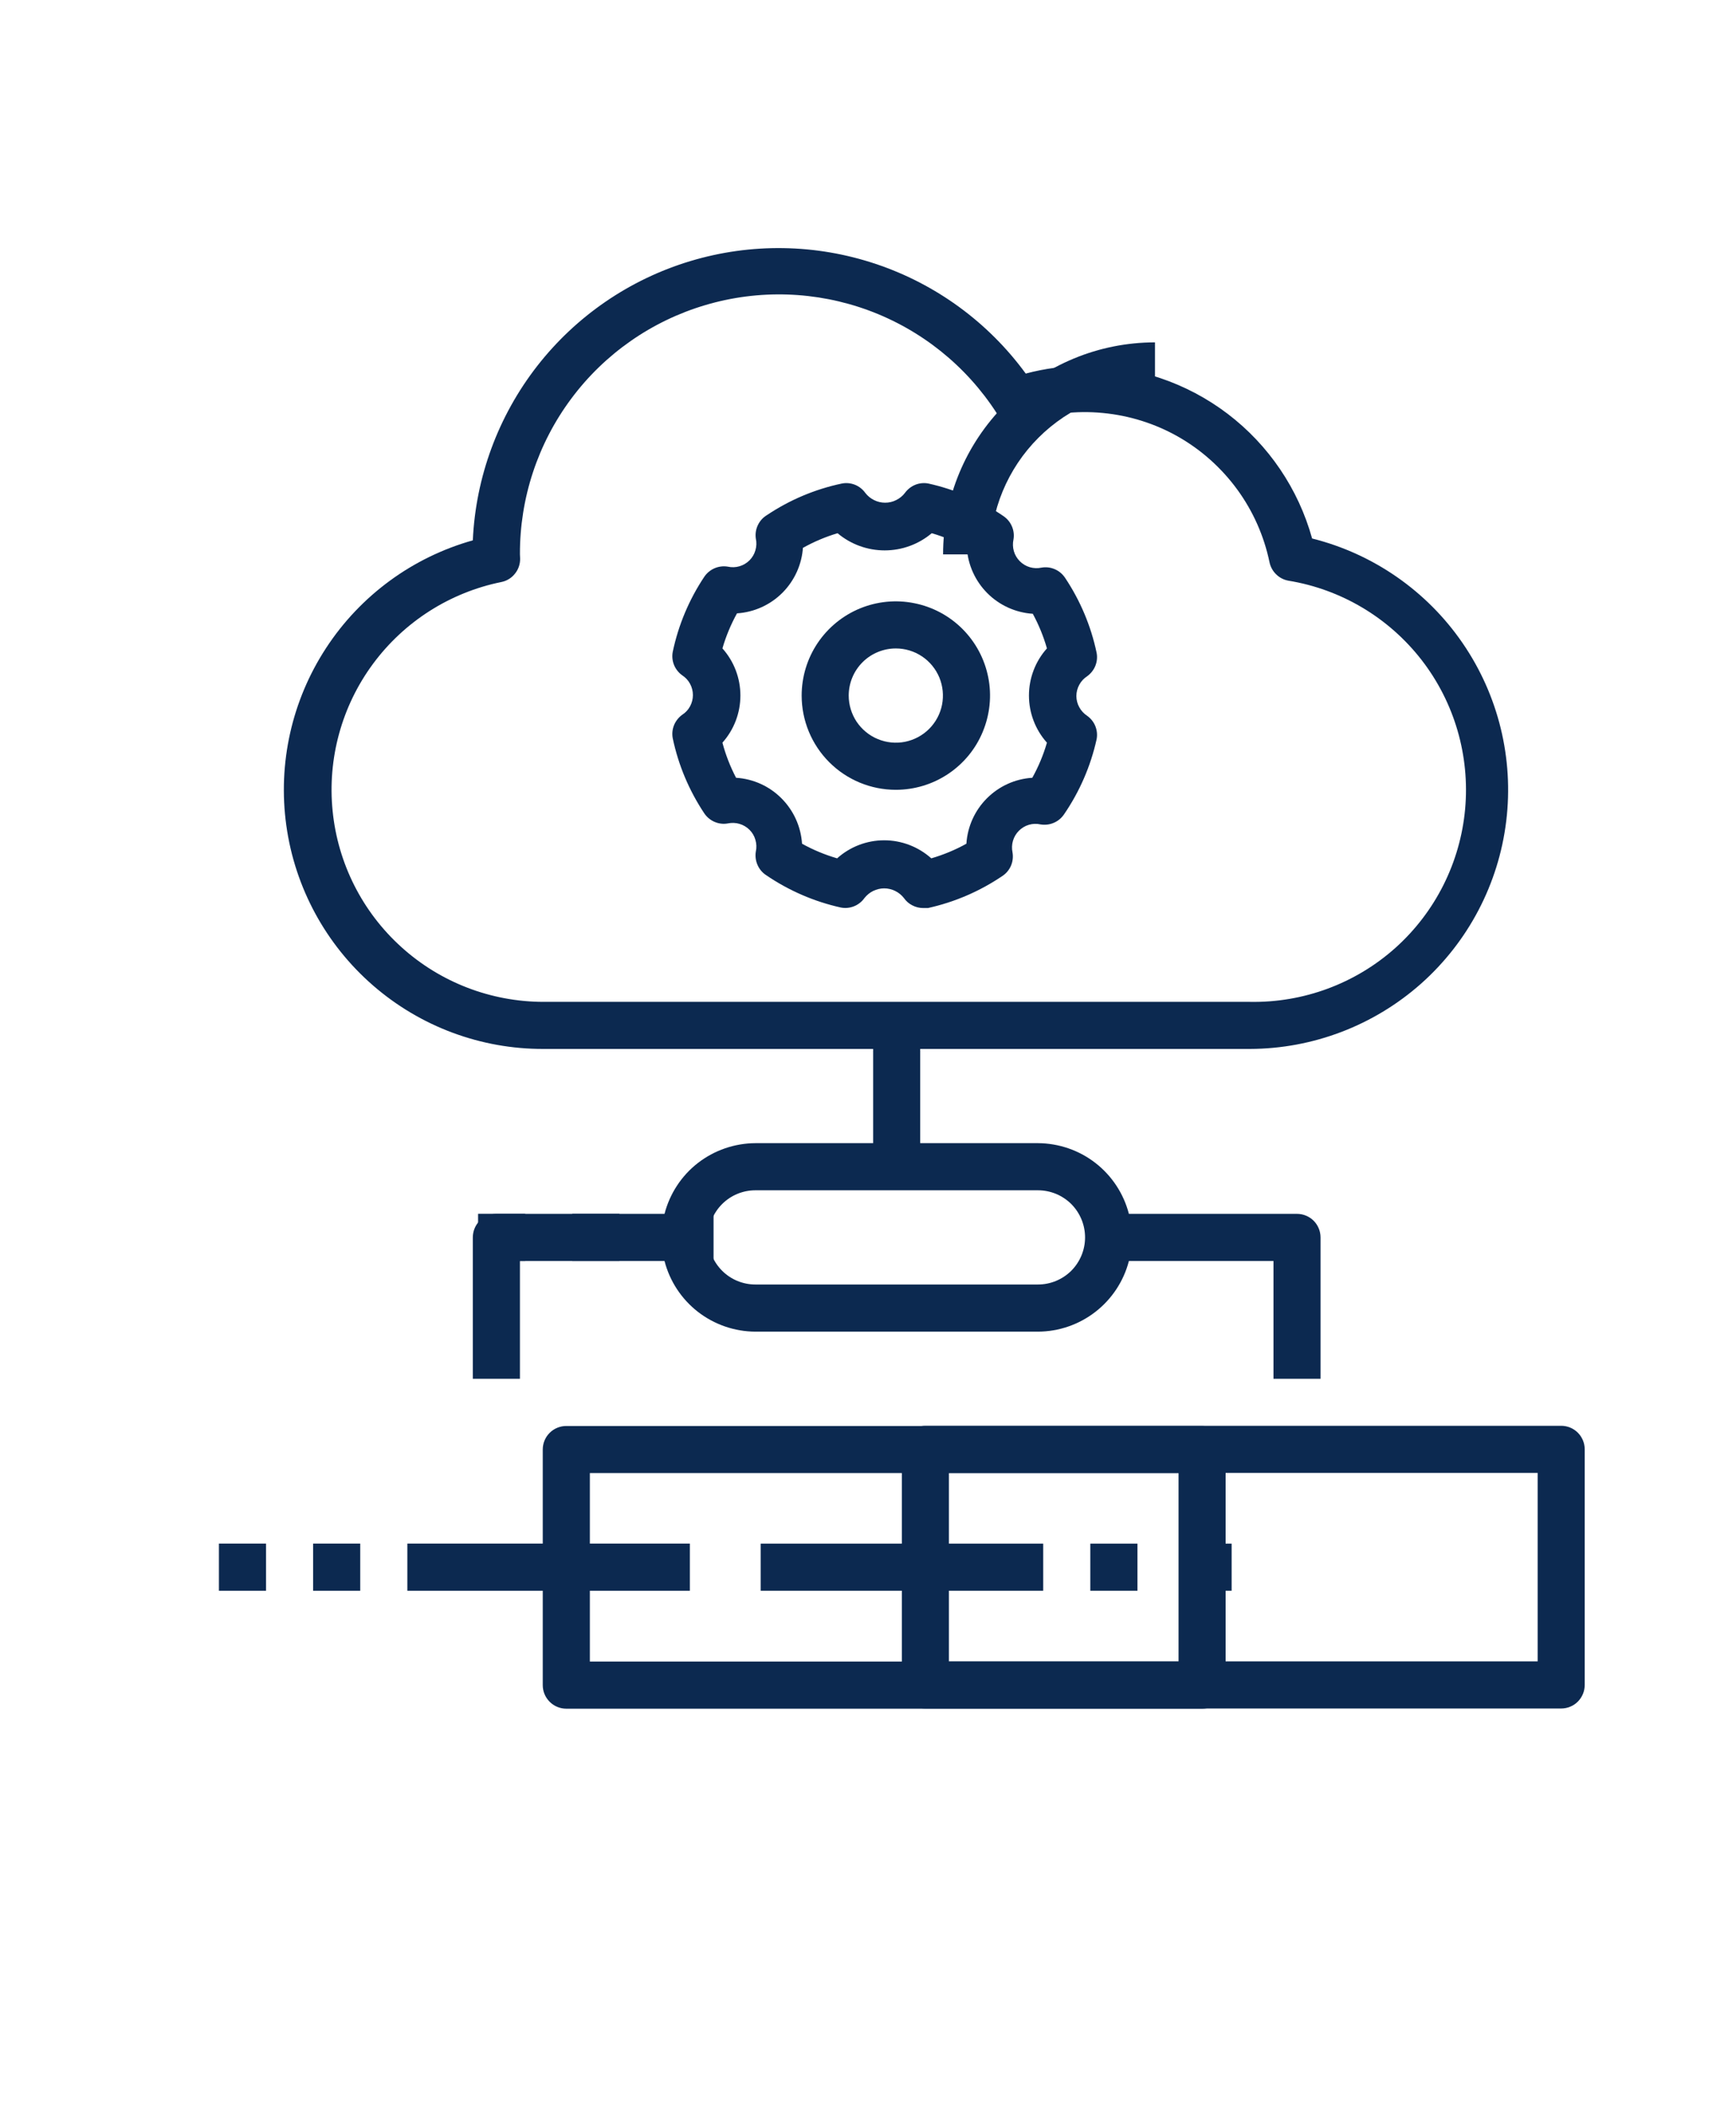 <svg width="28" height="34" viewBox="0 0 28 34" fill="none" xmlns="http://www.w3.org/2000/svg">
<path d="M12.191 8.685C12.205 8.747 12.202 8.811 12.184 8.872C12.167 8.933 12.134 8.989 12.089 9.034C12.044 9.079 11.988 9.112 11.927 9.13C11.866 9.148 11.801 9.15 11.739 9.136C11.667 9.124 11.592 9.133 11.525 9.162C11.458 9.191 11.4 9.239 11.359 9.3C11.115 9.666 10.942 10.076 10.851 10.508C10.837 10.579 10.844 10.652 10.871 10.72C10.898 10.787 10.944 10.845 11.002 10.887C11.056 10.922 11.1 10.969 11.13 11.025C11.16 11.081 11.176 11.143 11.176 11.207C11.176 11.27 11.16 11.332 11.13 11.388C11.1 11.444 11.056 11.491 11.002 11.525C10.944 11.568 10.898 11.626 10.871 11.693C10.844 11.761 10.837 11.834 10.851 11.905C10.942 12.337 11.115 12.746 11.359 13.113C11.4 13.174 11.458 13.222 11.525 13.251C11.592 13.28 11.667 13.289 11.739 13.276C11.801 13.263 11.866 13.265 11.927 13.283C11.988 13.301 12.044 13.334 12.089 13.379C12.134 13.424 12.167 13.479 12.184 13.541C12.202 13.602 12.205 13.666 12.191 13.728C12.179 13.801 12.188 13.875 12.217 13.943C12.246 14.01 12.293 14.068 12.354 14.108C12.72 14.358 13.13 14.536 13.562 14.632C13.633 14.646 13.707 14.639 13.774 14.612C13.842 14.585 13.9 14.539 13.942 14.48C13.98 14.432 14.028 14.392 14.083 14.365C14.139 14.338 14.2 14.323 14.261 14.323C14.323 14.323 14.384 14.338 14.439 14.365C14.494 14.392 14.543 14.432 14.58 14.48C14.615 14.53 14.661 14.57 14.715 14.597C14.768 14.625 14.828 14.64 14.888 14.64H14.968C15.397 14.545 15.804 14.37 16.168 14.123C16.229 14.083 16.277 14.025 16.306 13.958C16.335 13.89 16.343 13.816 16.331 13.744C16.318 13.681 16.32 13.617 16.338 13.556C16.356 13.495 16.389 13.439 16.434 13.394C16.479 13.349 16.534 13.316 16.595 13.298C16.656 13.28 16.721 13.278 16.783 13.292C16.855 13.304 16.93 13.295 16.997 13.266C17.065 13.237 17.122 13.189 17.163 13.128C17.413 12.763 17.591 12.353 17.687 11.921C17.701 11.849 17.694 11.776 17.667 11.708C17.64 11.641 17.594 11.583 17.535 11.541C17.482 11.506 17.438 11.459 17.408 11.403C17.377 11.348 17.361 11.285 17.361 11.222C17.361 11.158 17.377 11.096 17.408 11.04C17.438 10.984 17.482 10.937 17.535 10.903C17.594 10.86 17.64 10.802 17.667 10.735C17.694 10.668 17.701 10.594 17.687 10.523C17.596 10.091 17.423 9.682 17.178 9.315C17.137 9.254 17.08 9.206 17.012 9.177C16.945 9.148 16.871 9.139 16.798 9.152C16.736 9.165 16.672 9.163 16.61 9.145C16.549 9.127 16.494 9.094 16.449 9.049C16.404 9.004 16.371 8.949 16.353 8.888C16.335 8.826 16.333 8.762 16.346 8.7C16.359 8.627 16.35 8.553 16.321 8.486C16.292 8.418 16.244 8.361 16.183 8.32C15.818 8.07 15.408 7.892 14.975 7.796C14.904 7.782 14.83 7.789 14.763 7.816C14.696 7.843 14.638 7.889 14.595 7.948C14.558 7.997 14.509 8.036 14.454 8.063C14.399 8.091 14.338 8.105 14.276 8.105C14.215 8.105 14.154 8.091 14.098 8.063C14.043 8.036 13.995 7.997 13.957 7.948C13.915 7.889 13.857 7.843 13.79 7.816C13.722 7.789 13.649 7.782 13.578 7.796C13.146 7.887 12.736 8.06 12.37 8.305C12.306 8.343 12.255 8.4 12.223 8.468C12.191 8.535 12.18 8.611 12.191 8.685ZM12.951 8.833C13.128 8.734 13.315 8.655 13.509 8.597C13.722 8.776 13.991 8.874 14.269 8.874C14.547 8.874 14.816 8.776 15.028 8.597C15.225 8.654 15.415 8.733 15.594 8.833C15.612 9.109 15.73 9.369 15.926 9.565C16.121 9.76 16.382 9.878 16.658 9.896C16.754 10.073 16.831 10.261 16.886 10.454C16.699 10.663 16.596 10.934 16.596 11.214C16.596 11.494 16.699 11.765 16.886 11.974C16.829 12.171 16.75 12.36 16.65 12.54C16.374 12.557 16.114 12.675 15.918 12.871C15.722 13.067 15.605 13.327 15.587 13.603C15.408 13.703 15.218 13.781 15.021 13.839C14.812 13.652 14.541 13.548 14.261 13.548C13.981 13.548 13.71 13.652 13.502 13.839C13.305 13.781 13.115 13.703 12.936 13.603C12.918 13.327 12.8 13.067 12.604 12.871C12.409 12.675 12.148 12.557 11.872 12.54C11.778 12.36 11.704 12.17 11.652 11.974C11.839 11.765 11.942 11.494 11.942 11.214C11.942 10.934 11.839 10.663 11.652 10.454C11.709 10.258 11.788 10.068 11.887 9.889C12.164 9.871 12.424 9.753 12.62 9.557C12.815 9.361 12.933 9.101 12.951 8.825V8.833Z" fill="#0C2950"/>
<path d="M14.449 12.734C14.749 12.734 15.043 12.645 15.293 12.478C15.543 12.311 15.738 12.074 15.852 11.796C15.967 11.518 15.998 11.213 15.939 10.918C15.88 10.623 15.736 10.353 15.523 10.14C15.311 9.928 15.04 9.783 14.745 9.725C14.451 9.666 14.145 9.696 13.867 9.811C13.59 9.926 13.353 10.121 13.186 10.37C13.019 10.62 12.93 10.914 12.93 11.215C12.93 11.617 13.09 12.004 13.375 12.289C13.66 12.574 14.046 12.734 14.449 12.734ZM14.449 10.455C14.599 10.455 14.746 10.499 14.871 10.583C14.996 10.666 15.093 10.785 15.151 10.924C15.208 11.063 15.223 11.215 15.194 11.363C15.165 11.51 15.092 11.646 14.986 11.752C14.88 11.858 14.745 11.93 14.597 11.96C14.45 11.989 14.297 11.974 14.158 11.916C14.019 11.859 13.901 11.761 13.817 11.637C13.734 11.512 13.689 11.365 13.689 11.215C13.689 11.013 13.769 10.82 13.912 10.677C14.054 10.535 14.248 10.455 14.449 10.455Z" fill="#0C2950"/>
<path d="M8.766 16.912H14.083V18.431H12.184C11.848 18.433 11.522 18.545 11.256 18.751C10.991 18.957 10.802 19.246 10.718 19.571H8.006C7.905 19.571 7.809 19.611 7.737 19.682C7.666 19.753 7.626 19.85 7.626 19.951V22.23H8.386V20.331H10.718C10.802 20.656 10.991 20.944 11.256 21.15C11.522 21.356 11.848 21.469 12.184 21.47H16.741C17.078 21.469 17.404 21.356 17.669 21.15C17.934 20.944 18.124 20.656 18.208 20.331H20.54V22.23H21.299V19.951C21.299 19.85 21.259 19.753 21.188 19.682C21.117 19.611 21.02 19.571 20.919 19.571H18.208C18.124 19.246 17.934 18.957 17.669 18.751C17.404 18.545 17.078 18.433 16.741 18.431H14.842V16.912H20.16C21.178 16.909 22.16 16.534 22.922 15.858C23.683 15.181 24.171 14.25 24.294 13.239C24.417 12.229 24.167 11.208 23.59 10.368C23.014 9.529 22.15 8.929 21.163 8.682C20.941 7.881 20.462 7.175 19.801 6.672C19.14 6.17 18.332 5.897 17.501 5.898C17.178 5.898 16.856 5.94 16.544 6.023C15.941 5.198 15.096 4.58 14.127 4.256C13.158 3.931 12.112 3.915 11.133 4.21C10.154 4.505 9.291 5.097 8.663 5.903C8.035 6.71 7.673 7.691 7.626 8.712C6.654 8.985 5.813 9.601 5.26 10.447C4.707 11.292 4.479 12.309 4.618 13.309C4.757 14.31 5.254 15.226 6.016 15.888C6.779 16.551 7.755 16.915 8.766 16.912ZM16.741 19.191C16.943 19.191 17.136 19.271 17.279 19.413C17.421 19.556 17.501 19.749 17.501 19.951C17.501 20.152 17.421 20.345 17.279 20.488C17.136 20.63 16.943 20.71 16.741 20.71H12.184C11.982 20.71 11.789 20.63 11.647 20.488C11.504 20.345 11.424 20.152 11.424 19.951C11.424 19.749 11.504 19.556 11.647 19.413C11.789 19.271 11.982 19.191 12.184 19.191H16.741ZM8.086 9.384C8.173 9.367 8.251 9.319 8.306 9.249C8.362 9.18 8.391 9.093 8.389 9.005L8.386 8.936C8.383 8.033 8.673 7.154 9.212 6.43C9.751 5.705 10.511 5.175 11.376 4.919C12.242 4.662 13.167 4.693 14.014 5.006C14.861 5.32 15.583 5.899 16.073 6.657C16.119 6.728 16.188 6.781 16.267 6.809C16.347 6.836 16.434 6.836 16.514 6.809C16.921 6.669 17.354 6.617 17.783 6.658C18.212 6.698 18.628 6.828 19.003 7.041C19.377 7.254 19.702 7.545 19.956 7.893C20.21 8.241 20.387 8.64 20.475 9.061C20.49 9.136 20.527 9.205 20.581 9.258C20.635 9.312 20.704 9.348 20.779 9.362C21.632 9.501 22.4 9.959 22.93 10.642C23.459 11.326 23.709 12.184 23.631 13.045C23.552 13.906 23.151 14.705 22.507 15.282C21.863 15.858 21.024 16.169 20.16 16.153H8.766C7.918 16.152 7.101 15.838 6.473 15.269C5.844 14.701 5.449 13.919 5.365 13.076C5.28 12.233 5.511 11.388 6.014 10.706C6.517 10.024 7.255 9.553 8.086 9.384Z" fill="#0C2950"/>
<path d="M18.629 6.279V5.52C17.722 5.52 16.853 5.88 16.212 6.521C15.571 7.162 15.211 8.031 15.211 8.938H15.97C15.97 8.233 16.25 7.556 16.749 7.058C17.248 6.559 17.924 6.279 18.629 6.279ZM9.134 27.549H19.389C19.489 27.549 19.586 27.509 19.657 27.437C19.728 27.366 19.768 27.27 19.768 27.169V23.371C19.768 23.27 19.728 23.173 19.657 23.102C19.586 23.031 19.489 22.991 19.389 22.991H9.134C9.033 22.991 8.936 23.031 8.865 23.102C8.794 23.173 8.754 23.27 8.754 23.371V27.169C8.754 27.27 8.794 27.366 8.865 27.437C8.936 27.509 9.033 27.549 9.134 27.549ZM9.514 23.75H19.009V26.789H9.514V23.75Z" fill="#0C2950"/>
<path d="M3.531 24.887H4.291V25.647H3.531V24.887ZM5.05 24.887H5.81V25.647H5.05V24.887ZM6.57 24.887H11.127V25.647H6.57V24.887ZM25.18 22.988H14.926C14.825 22.988 14.728 23.028 14.657 23.099C14.586 23.171 14.546 23.267 14.546 23.368V27.166C14.546 27.267 14.586 27.363 14.657 27.435C14.728 27.506 14.825 27.546 14.926 27.546H25.18C25.281 27.546 25.378 27.506 25.449 27.435C25.52 27.363 25.56 27.267 25.56 27.166V23.368C25.56 23.267 25.52 23.171 25.449 23.099C25.378 23.028 25.281 22.988 25.18 22.988ZM24.801 26.786H15.305V23.748H24.801V26.786Z" fill="#0C2950"/>
<path d="M19.105 24.888H19.865V25.647H19.105V24.888ZM17.586 24.888H18.346V25.647H17.586V24.888ZM12.269 24.888H16.826V25.647H12.269V24.888ZM7.711 19.57H8.471V20.33H7.711V19.57ZM9.23 19.57H9.99V20.33H9.23V19.57ZM10.749 19.57H11.509V20.33H10.749V19.57Z" fill="#0C2950"/>
</svg>
